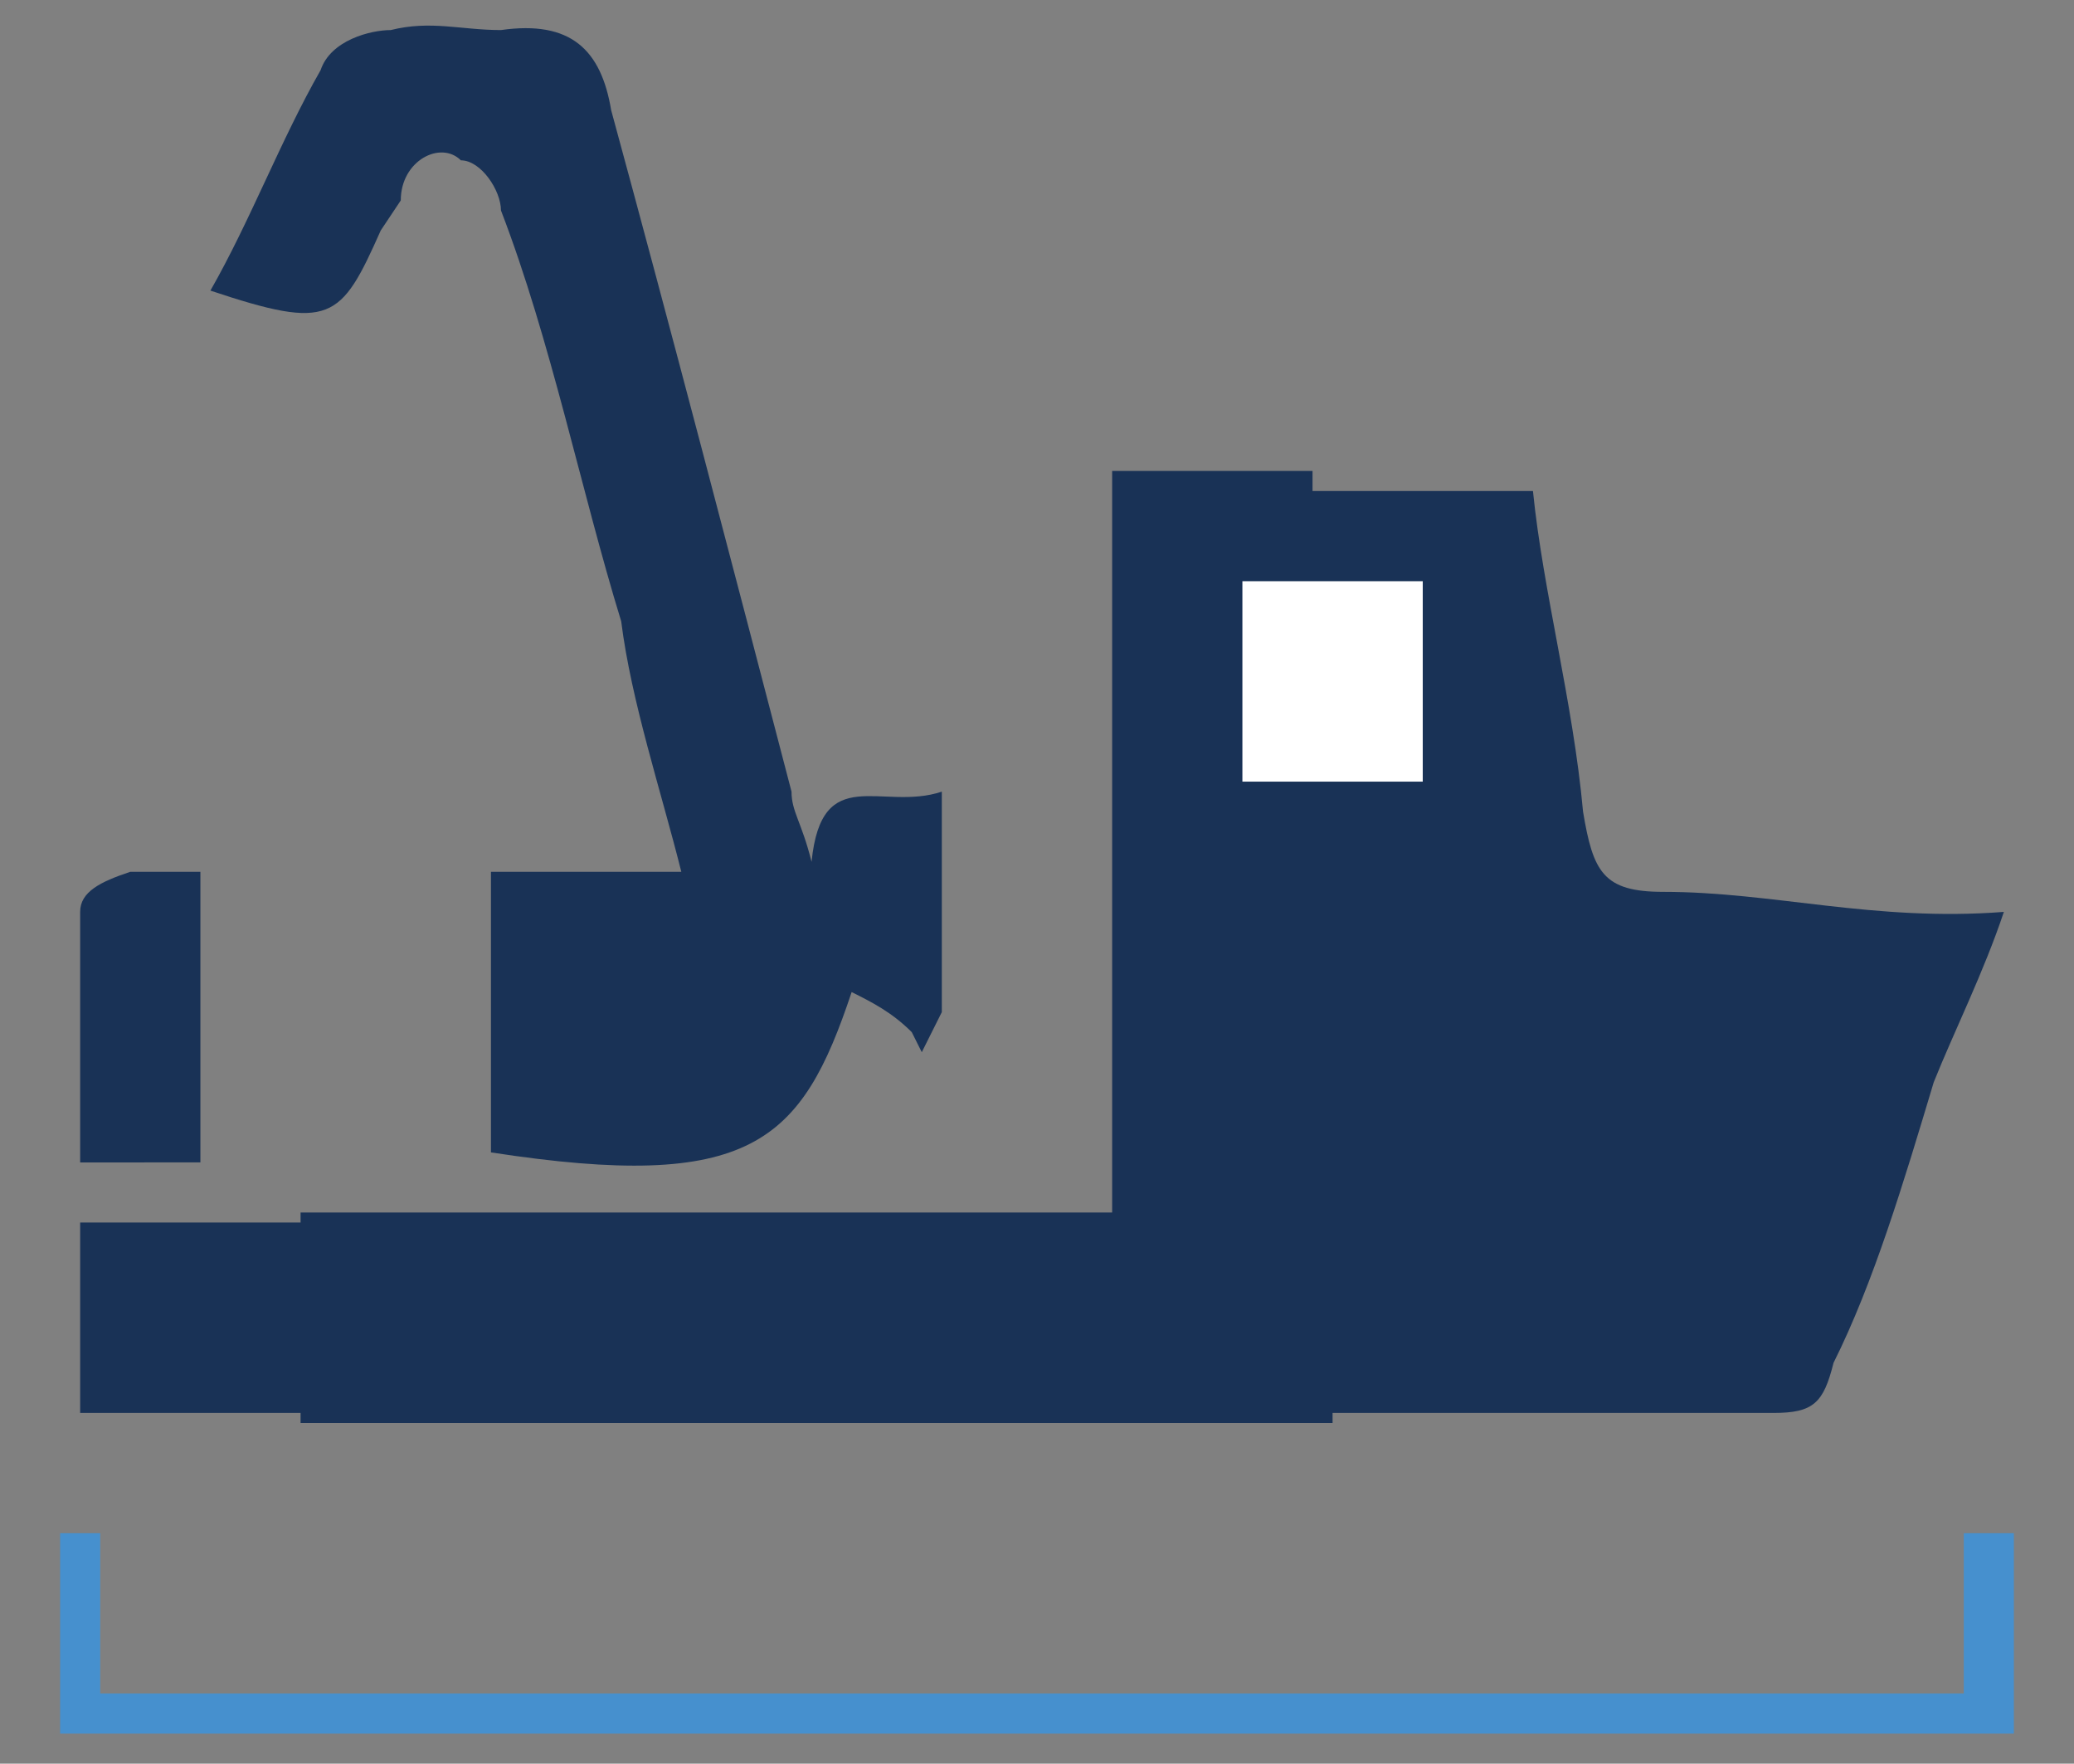 <?xml version="1.0" encoding="utf-8"?>
<!-- Generator: Adobe Illustrator 24.1.2, SVG Export Plug-In . SVG Version: 6.00 Build 0)  -->
<svg version="1.1" id="Capa_1" xmlns="http://www.w3.org/2000/svg" xmlns:xlink="http://www.w3.org/1999/xlink" x="0px" y="0px"
	 viewBox="0 0 20.7 17.6" style="enable-background:new 0 0 20.7 17.6;" xml:space="preserve">
<rect x="0" y="0" width="20.7" height="17.6" fill="#808080" stroke="none"/>
<style type="text/css">
	.st0{fill:#193256;}
	.st1{fill:#4690CE;}
	.st2{fill:#FFFFFF;}
</style>
<g>
	<g>
		<path class="st0" d="M16.6,8.9c-0.6,0-0.7-0.2-0.8-0.8c-0.1-1.1-0.4-2.2-0.5-3.2c-0.8,0-1.5,0-2.2,0V4.7h-2v7.4H3v0.1
			c-0.7,0-1.4,0-2.2,0v1.9c0.8,0,1.5,0,2.2,0v0.1h8.2h1.7h0.4v-0.1c1.5,0,2.9,0,4.4,0c0.4,0,0.5-0.1,0.6-0.5c0.4-0.8,0.7-1.8,1-2.8
			c0.2-0.5,0.5-1.1,0.7-1.7C18.7,9.2,17.7,8.9,16.6,8.9z"/>
		<path class="st0" d="M3.8,2.3L4,2c0-0.4,0.4-0.6,0.6-0.4C4.8,1.6,5,1.9,5,2.1c0.5,1.3,0.8,2.8,1.2,4.1C6.3,7,6.6,7.9,6.8,8.7H4.9
			v2.8c2.6,0.4,3.1-0.1,3.6-1.6c0.2,0.1,0.4,0.2,0.6,0.4l0.1,0.2l0.2-0.4c0-0.7,0-1.4,0-2.2C8.8,8.1,8.2,7.6,8.1,8.6
			C8,8.2,7.9,8.1,7.9,7.9C7.3,5.6,6.7,3.3,6.1,1.1C6,0.5,5.7,0.2,5,0.3c-0.4,0-0.7-0.1-1.1,0c-0.2,0-0.6,0.1-0.7,0.4
			C2.8,1.4,2.5,2.2,2.1,2.9C3.3,3.3,3.4,3.2,3.8,2.3z"/>
		<path class="st0" d="M2,8.7c-0.2,0-0.5,0-0.7,0C1,8.8,0.8,8.9,0.8,9.1c0,0.8,0,1.7,0,2.5H2V8.7z"/>
	</g>
	<g>
		<polygon class="st1" points="20.1,17.3 0.6,17.3 0.6,15.3 1,15.3 1,16.9 19.6,16.9 19.6,15.3 20.1,15.3 		"/>
	</g>
	<rect x="12.4" y="5.8" class="st2" width="1.8" height="2"/>
</g>
</svg>
